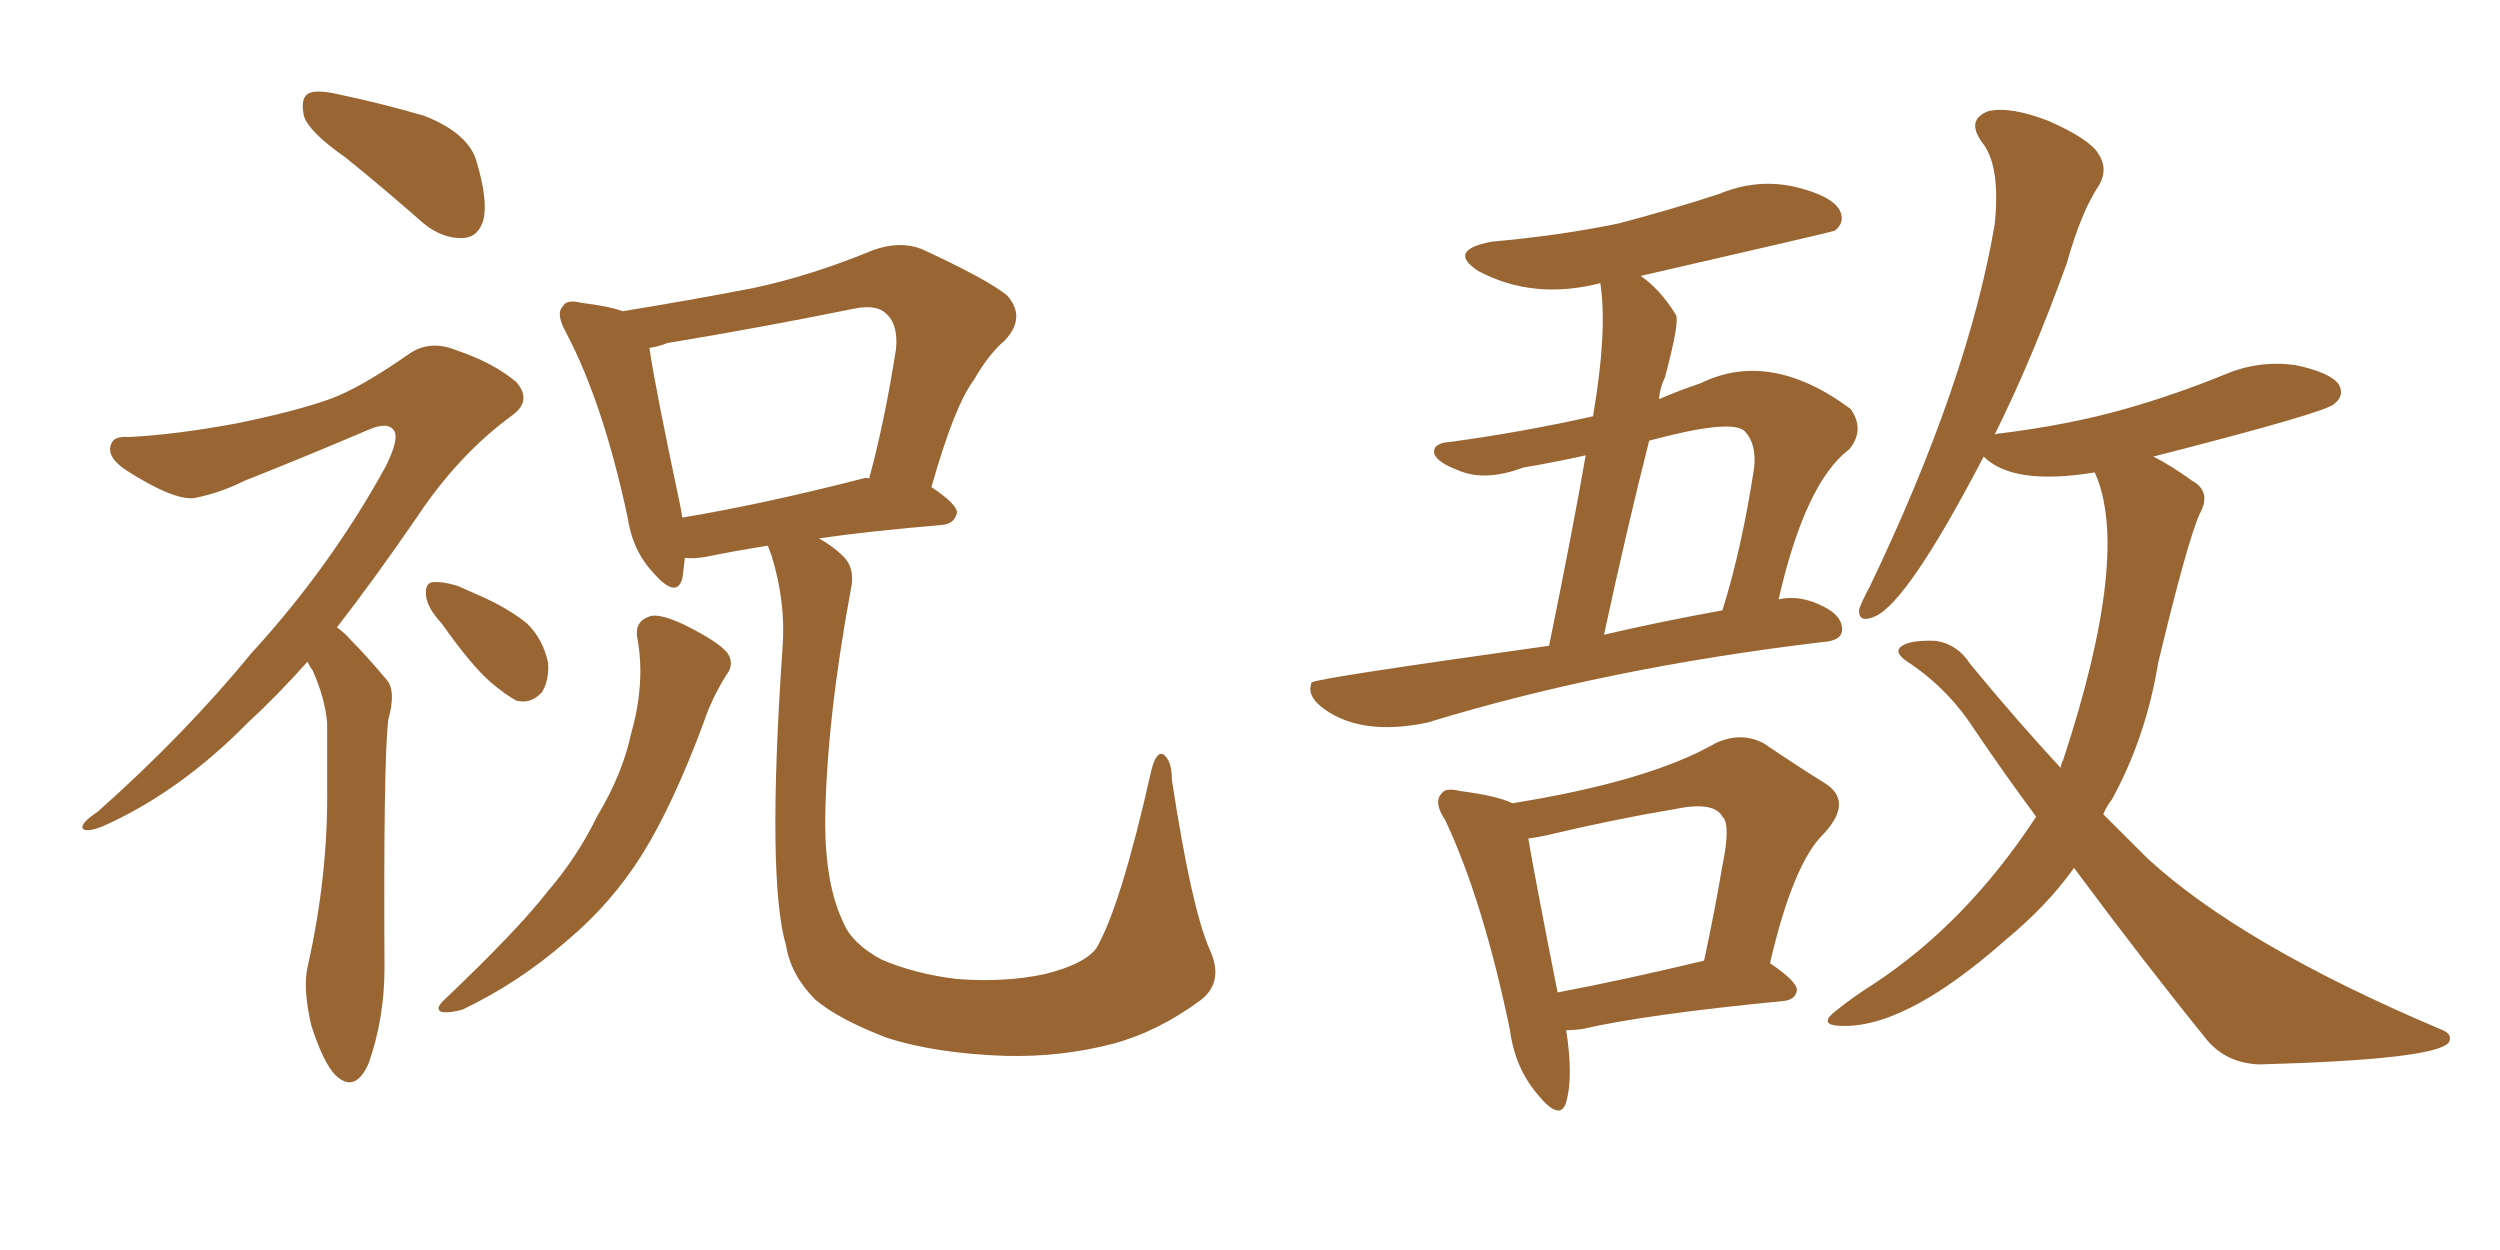<svg xmlns="http://www.w3.org/2000/svg" xmlns:xlink="http://www.w3.org/1999/xlink" width="300" height="150"><path fill="#996633" padding="10" d="M41.46 18.90L41.46 18.90Q37.06 15.82 36.47 13.92L36.47 13.92Q36.04 11.87 36.91 11.28L36.91 11.28Q37.79 10.69 40.43 11.28L40.43 11.28Q46.00 12.45 50.98 13.92L50.98 13.92Q56.10 15.97 57.13 19.19L57.13 19.19Q58.59 24.02 58.01 26.37L58.01 26.37Q57.42 28.42 55.66 28.56L55.66 28.56Q53.17 28.71 50.83 26.81L50.83 26.81Q46.00 22.56 41.46 18.90ZM36.91 79.39L36.91 79.39Q33.25 83.50 29.74 86.72L29.74 86.72Q21.53 95.07 12.30 99.17L12.30 99.17Q10.40 99.90 9.96 99.46L9.96 99.46Q9.52 98.88 11.72 97.41L11.72 97.41Q22.12 88.18 30.18 78.37L30.18 78.37Q39.70 67.97 46.29 55.96L46.29 55.96Q47.90 52.73 47.31 51.71L47.31 51.71Q46.58 50.54 44.24 51.56L44.24 51.56Q36.33 54.93 29.30 57.71L29.30 57.71Q26.37 59.18 23.29 59.77L23.29 59.77Q20.80 60.06 15.09 56.40L15.09 56.40Q12.74 54.79 13.33 53.32L13.33 53.32Q13.62 52.29 15.53 52.44L15.53 52.44Q21.09 52.15 28.27 50.83L28.27 50.83Q35.45 49.37 39.55 47.90L39.55 47.90Q43.21 46.58 49.07 42.48L49.07 42.48Q51.56 40.72 54.79 42.04L54.79 42.04Q59.18 43.51 61.96 45.85L61.96 45.85Q63.87 48.05 61.52 49.80L61.52 49.80Q55.08 54.49 50.10 61.96L50.10 61.96Q44.97 69.43 40.43 75.29L40.43 75.29Q41.31 75.88 42.19 76.90L42.19 76.90Q43.95 78.66 46.29 81.45L46.29 81.45Q47.61 82.76 46.58 86.43L46.58 86.43Q46.00 91.85 46.14 116.16L46.14 116.16Q46.14 122.17 44.24 127.59L44.24 127.59Q42.63 131.25 40.28 129.05L40.28 129.05Q38.82 127.59 37.35 123.05L37.35 123.05Q36.33 118.65 36.91 116.02L36.91 116.02Q39.40 105.03 39.26 94.34L39.26 94.34Q39.26 90.67 39.26 86.72L39.26 86.72Q38.96 83.64 37.50 80.42L37.50 80.42Q37.06 79.83 36.91 79.39ZM53.03 74.85L53.03 74.85Q51.27 72.95 51.12 71.48L51.12 71.48Q50.98 70.02 51.86 69.87L51.86 69.87Q53.03 69.73 54.93 70.31L54.93 70.31Q56.25 70.90 57.57 71.48L57.57 71.48Q60.94 72.95 63.28 74.85L63.28 74.85Q65.19 76.76 65.77 79.54L65.77 79.54Q65.92 81.59 65.04 83.06L65.04 83.06Q63.72 84.52 61.96 84.08L61.96 84.08Q60.64 83.35 58.89 81.88L58.89 81.88Q56.54 79.83 53.03 74.85ZM76.46 76.46L76.46 76.46Q76.17 74.56 77.93 73.97L77.93 73.97Q79.10 73.54 82.18 75L82.18 75Q86.28 77.05 87.30 78.37L87.30 78.37Q88.18 79.69 87.16 81.01L87.16 81.01Q85.40 83.79 84.38 86.87L84.38 86.87Q80.71 96.68 77.05 102.54L77.05 102.54Q73.39 108.40 67.97 112.94L67.97 112.94Q62.26 117.92 55.52 121.14L55.52 121.14Q54.05 121.58 53.03 121.44L53.03 121.44Q52.15 121.14 53.17 120.12L53.17 120.12Q62.11 111.62 65.63 107.08L65.63 107.08Q69.29 102.83 71.63 98.00L71.63 98.00Q74.71 92.87 75.73 88.04L75.73 88.04Q77.49 81.88 76.46 76.46ZM145.17 113.96L145.17 113.96Q146.92 117.77 144.14 119.97L144.14 119.97Q139.01 123.78 133.59 125.24L133.59 125.24Q127.44 126.86 120.70 126.71L120.70 126.71Q112.21 126.42 106.35 124.51L106.35 124.51Q100.63 122.31 97.85 119.97L97.85 119.97Q94.92 117.04 94.34 113.53L94.34 113.53Q91.99 105.62 93.90 77.78L93.90 77.78Q94.34 72.36 92.58 66.65L92.58 66.65Q92.29 65.92 92.14 65.48L92.14 65.48Q87.60 66.21 84.81 66.80L84.81 66.80Q83.20 67.09 82.18 66.94L82.18 66.94Q82.03 68.41 81.88 69.43L81.88 69.43Q81.15 71.92 78.37 68.70L78.37 68.70Q75.88 66.06 75.29 61.96L75.29 61.96Q72.36 48.34 67.97 39.99L67.97 39.99Q66.65 37.65 67.53 36.77L67.53 36.77Q67.97 35.89 69.73 36.33L69.73 36.33Q73.24 36.77 74.71 37.35L74.71 37.35Q82.76 36.04 90.38 34.57L90.38 34.57Q97.27 33.11 104.74 30.03L104.74 30.03Q107.96 28.86 110.60 29.88L110.60 29.88Q118.51 33.54 120.85 35.45L120.85 35.45Q123.19 38.09 120.56 40.87L120.56 40.87Q118.65 42.48 116.89 45.56L116.89 45.56Q114.55 48.63 111.77 58.45L111.77 58.45Q114.84 60.50 114.84 61.52L114.84 61.52Q114.55 62.84 113.09 62.99L113.09 62.99Q104.44 63.72 98.29 64.60L98.29 64.60Q100.05 65.63 101.07 66.65L101.07 66.65Q102.69 68.12 102.10 70.75L102.10 70.75Q99.17 86.57 99.02 98.58L99.02 98.58Q99.02 106.20 101.22 110.74L101.22 110.74Q102.25 113.23 105.76 115.14L105.76 115.14Q109.86 116.89 114.84 117.48L114.84 117.48Q120.56 117.92 125.39 116.89L125.39 116.89Q130.08 115.72 131.54 113.82L131.54 113.82Q134.47 108.84 138.13 92.58L138.13 92.58Q138.72 90.09 139.60 90.53L139.60 90.53Q140.63 91.26 140.63 93.60L140.63 93.60Q142.97 108.98 145.17 113.96ZM103.56 57.42L103.56 57.42L103.56 57.42Q103.86 57.28 104.30 57.42L104.30 57.42Q106.20 50.39 107.52 41.89L107.52 41.89Q107.81 38.96 106.35 37.65L106.35 37.65Q105.18 36.47 102.39 37.06L102.39 37.06Q91.55 39.26 80.13 41.16L80.13 41.16Q78.96 41.60 77.93 41.75L77.93 41.75Q78.52 46.00 81.59 60.50L81.59 60.50Q81.74 61.23 81.88 62.11L81.88 62.11Q91.55 60.50 103.56 57.42ZM248.88 104.15L248.88 104.15Q245.65 108.69 240.67 112.79L240.67 112.79Q228.08 123.93 220.17 123.05L220.17 123.05Q218.41 122.75 220.31 121.29L220.31 121.29Q222.51 119.53 224.85 118.07L224.85 118.07Q235.99 110.74 244.34 98.00L244.34 98.00Q240.53 92.87 236.87 87.45L236.87 87.45Q233.64 82.47 228.66 79.25L228.66 79.25Q227.49 78.37 227.93 77.78L227.93 77.78Q228.81 76.76 232.32 76.90L232.32 76.90Q234.96 77.34 236.43 79.69L236.43 79.69Q241.99 86.43 247.27 92.14L247.27 92.14Q247.41 91.41 247.56 91.26L247.56 91.26Q255.76 66.36 251.37 56.69L251.37 56.69Q241.55 58.30 238.04 54.79L238.04 54.79Q228.96 72.22 225 73.97L225 73.97Q222.95 74.85 223.10 73.10L223.10 73.10Q223.39 72.22 224.41 70.31L224.41 70.31Q236.13 45.85 239.36 26.95L239.36 26.95Q240.09 19.92 237.89 17.14L237.89 17.14Q235.84 14.36 238.62 13.33L238.62 13.33Q241.26 12.74 245.80 14.50L245.80 14.50Q250.78 16.70 251.81 18.46L251.81 18.46Q252.98 20.21 251.95 22.12L251.95 22.12Q249.76 25.34 248.00 31.64L248.00 31.64Q243.75 43.36 239.36 52.15L239.36 52.15Q239.65 52.00 240.09 52.00L240.09 52.00Q248.29 50.98 255.03 49.07L255.03 49.07Q261.18 47.31 266.89 44.97L266.89 44.97Q271.00 43.21 275.39 43.80L275.39 43.80Q279.64 44.68 280.66 46.14L280.66 46.14Q281.40 47.46 280.08 48.49L280.08 48.49Q279.05 49.51 258.40 54.79L258.40 54.79Q260.45 55.81 263.09 57.71L263.09 57.71Q265.43 59.03 263.96 61.67L263.96 61.67Q262.50 64.89 258.98 79.54L258.98 79.54Q257.52 88.48 253.42 95.95L253.42 95.95Q252.83 96.68 252.39 97.71L252.39 97.71Q255.03 100.34 257.67 102.98L257.67 102.98Q268.95 113.38 292.82 123.49L292.82 123.49Q294.43 124.07 293.85 125.10L293.85 125.10Q292.24 127.15 271.14 127.73L271.14 127.73Q267.19 127.59 264.84 124.80L264.84 124.80Q257.37 115.58 248.88 104.15ZM185.89 77.49L185.89 77.49Q188.82 63.13 190.28 54.64L190.28 54.64Q186.33 55.52 182.81 56.10L182.81 56.10Q178.13 57.86 174.90 56.40L174.90 56.40Q172.56 55.52 172.12 54.49L172.12 54.49Q171.83 53.17 174.02 53.03L174.02 53.03Q182.67 51.86 191.16 49.95L191.16 49.95Q192.92 39.70 192.04 33.98L192.04 33.98Q183.98 36.04 177.39 32.52L177.39 32.52Q173.58 30.03 179.00 29.00L179.00 29.00Q187.21 28.27 194.24 26.81L194.24 26.81Q200.39 25.20 206.25 23.29L206.25 23.29Q210.79 21.39 215.33 22.41L215.33 22.41Q219.73 23.44 220.75 25.20L220.75 25.20Q221.48 26.66 220.17 27.69L220.17 27.69Q219.87 27.83 196.88 33.11L196.88 33.11Q199.22 34.72 201.12 37.79L201.12 37.79Q201.56 38.67 199.80 45.26L199.80 45.26Q199.22 46.44 199.07 47.90L199.07 47.90Q201.42 46.88 204.05 46.00L204.05 46.00Q212.40 41.89 222.07 49.07L222.07 49.07Q223.83 51.56 221.92 53.91L221.92 53.91Q216.65 57.86 213.43 71.92L213.43 71.92Q216.06 71.34 218.85 72.80L218.85 72.80Q221.19 73.97 221.04 75.73L221.04 75.73Q220.90 76.90 218.70 77.05L218.70 77.05Q192.77 80.13 171.24 86.72L171.24 86.72Q163.48 88.33 158.94 85.11L158.94 85.11Q156.88 83.64 157.32 82.18L157.32 82.18Q157.32 81.88 157.47 81.88L157.47 81.88Q157.62 81.45 185.89 77.49ZM192.48 76.17L192.48 76.17Q198.63 74.71 206.69 73.24L206.69 73.24Q209.03 65.77 210.50 56.10L210.50 56.10Q210.79 53.17 209.33 51.71L209.33 51.71Q207.71 50.24 197.90 52.88L197.90 52.88Q195.26 63.28 192.48 76.17ZM187.94 123.63L187.94 123.63Q188.82 129.20 187.94 132.28L187.94 132.28Q187.21 134.62 184.57 131.40L184.57 131.40Q181.79 128.17 181.20 123.63L181.20 123.63Q177.98 108.11 173.44 98.44L173.44 98.44Q171.97 96.24 173.00 95.21L173.00 95.21Q173.44 94.48 175.20 94.92L175.20 94.92Q179.74 95.51 181.49 96.39L181.49 96.39Q197.90 93.75 205.81 89.21L205.81 89.21Q208.89 87.74 211.67 89.21L211.67 89.21Q215.77 91.99 218.85 93.90L218.85 93.90Q222.51 96.09 218.85 100.05L218.85 100.05Q215.19 103.56 212.40 115.58L212.40 115.58Q215.63 117.77 215.63 118.80L215.63 118.80Q215.48 119.97 214.01 120.12L214.01 120.12Q197.46 121.73 189.84 123.49L189.84 123.49Q188.82 123.63 187.94 123.63ZM186.91 119.09L186.91 119.09L186.91 119.09Q194.68 117.63 204.49 115.28L204.49 115.28Q205.81 109.13 206.69 103.86L206.69 103.86Q207.71 98.88 206.69 98.00L206.69 98.00Q205.66 96.09 200.83 97.12L200.83 97.12Q193.80 98.29 185.74 100.20L185.74 100.20Q184.42 100.49 183.40 100.63L183.40 100.63Q184.13 105.03 186.91 119.09Z"/></svg>